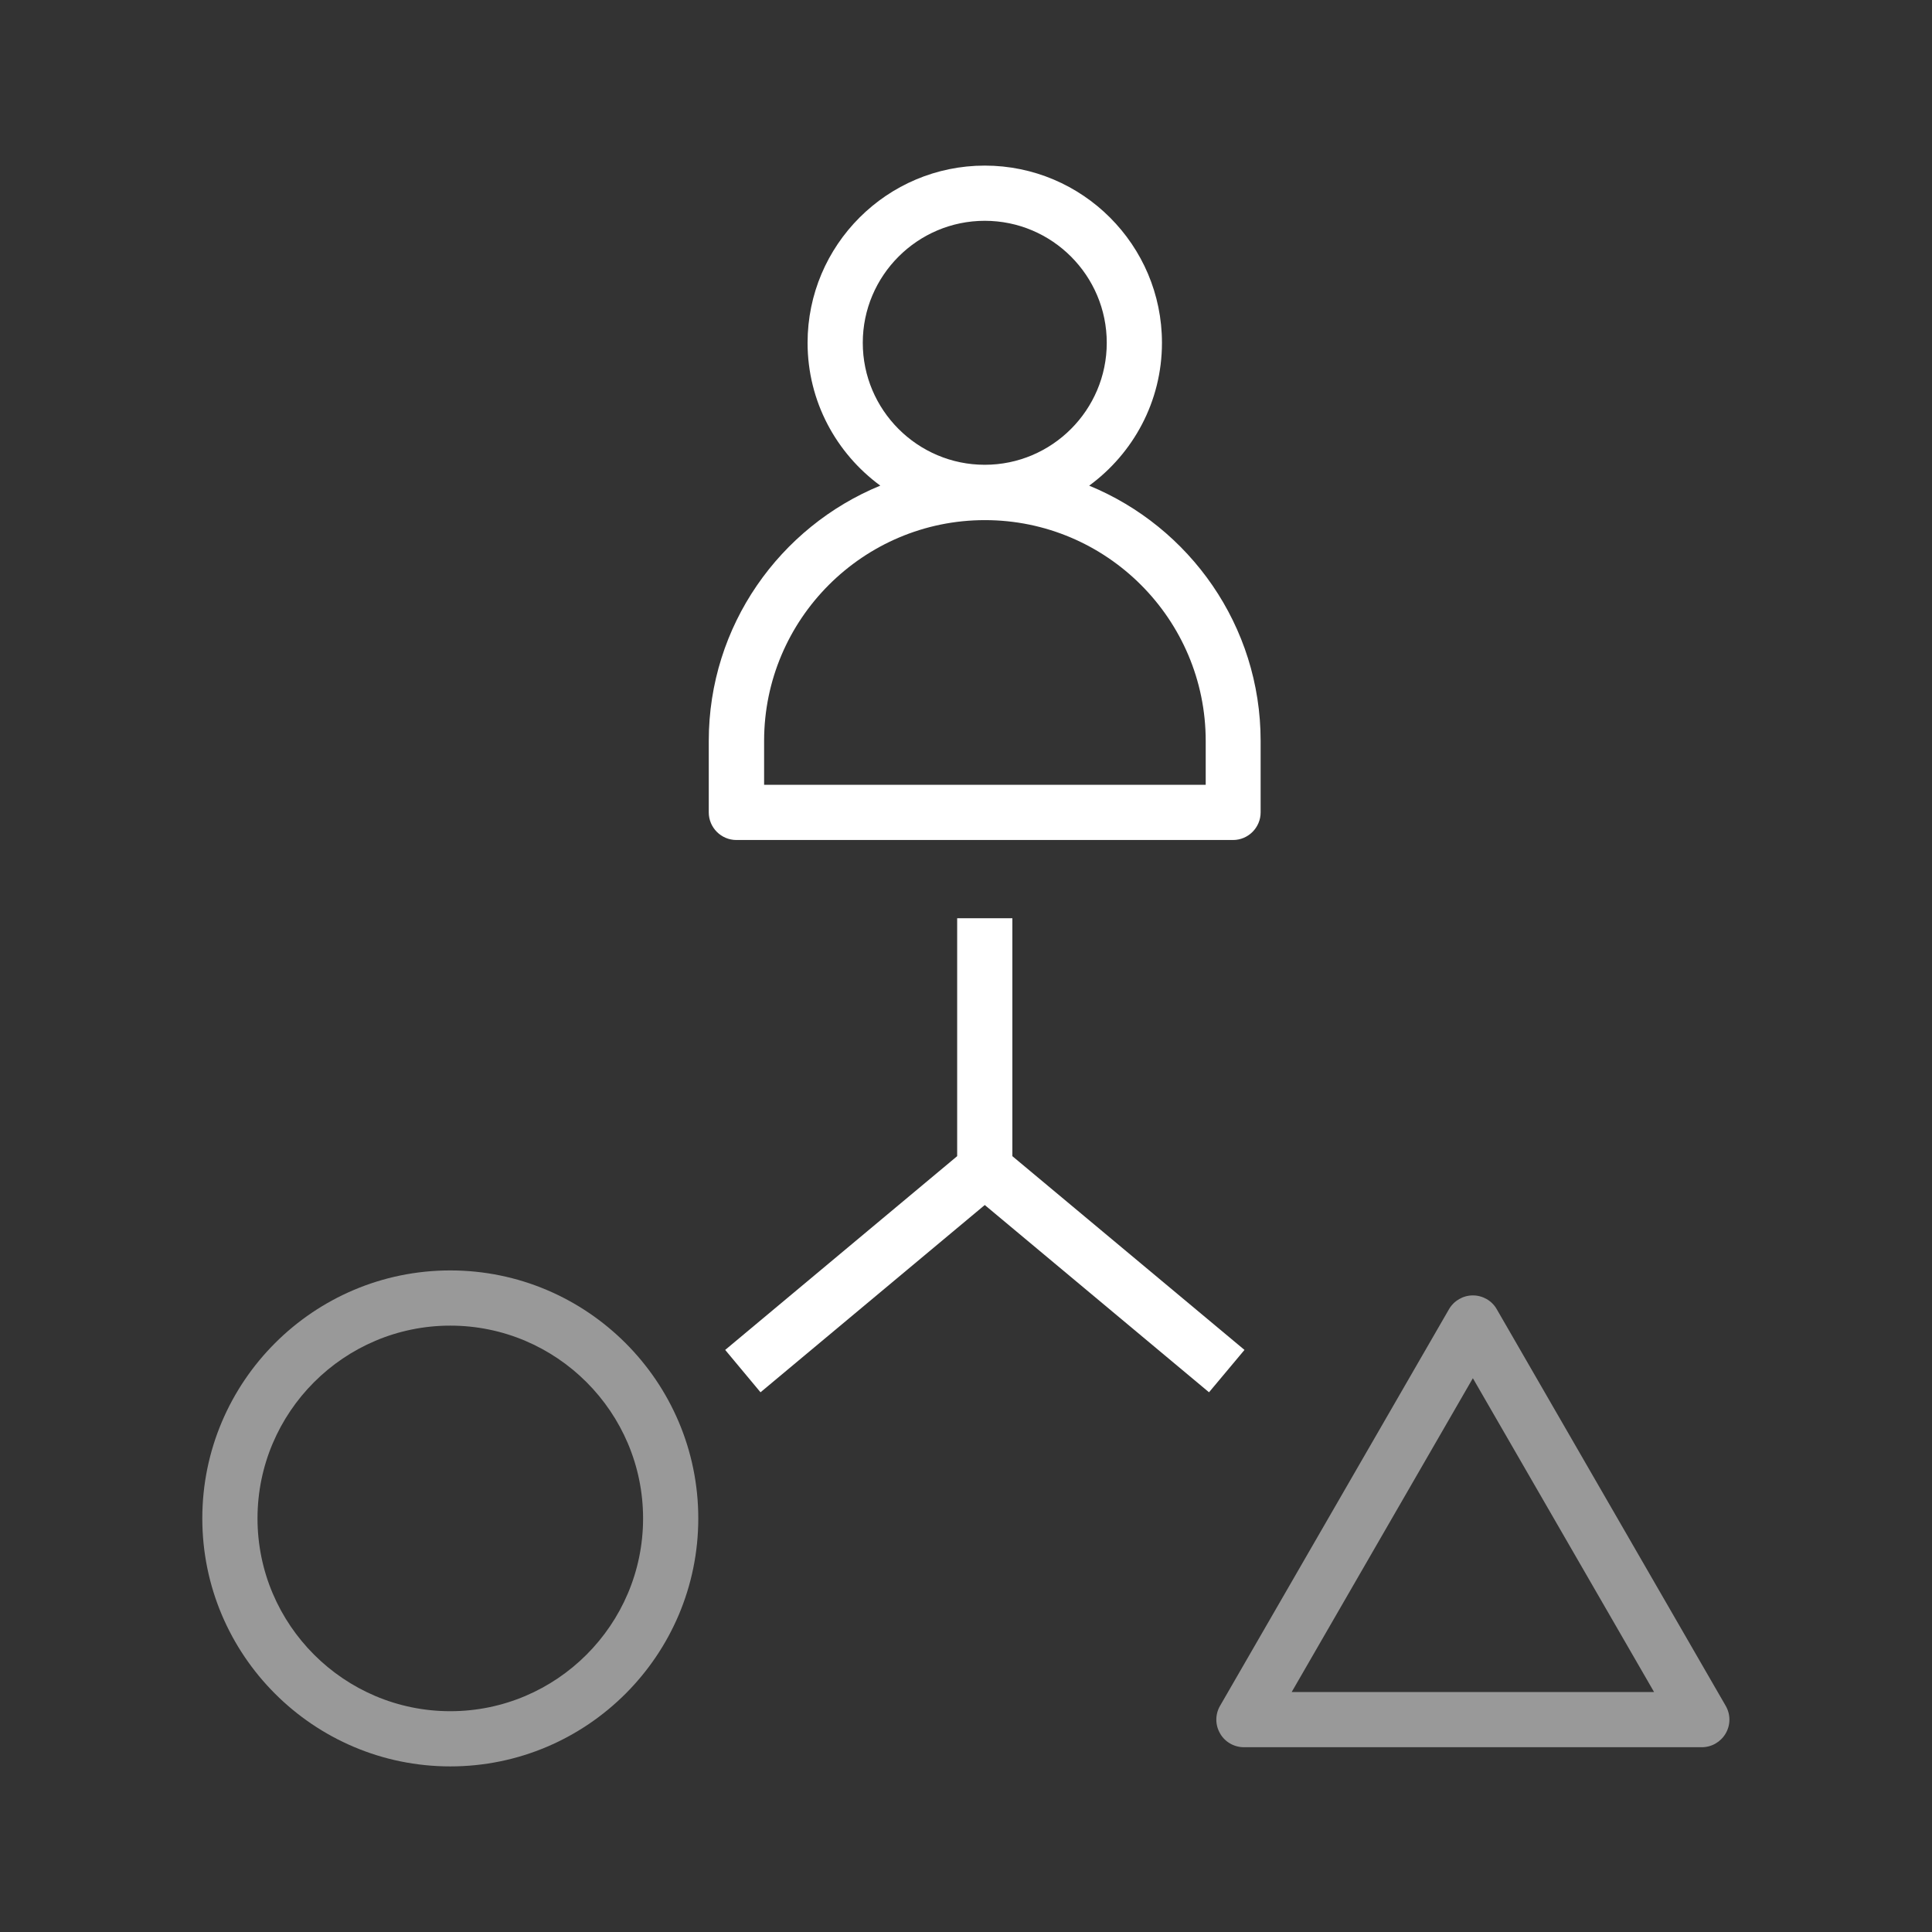 <?xml version="1.0" encoding="UTF-8"?> <svg xmlns="http://www.w3.org/2000/svg" id="Layer_1" viewBox="0 0 140 140"><rect x="0" y="0" width="140" height="140" fill="#333333" stroke="none"/><defs><style>.cls-1{opacity:.5;}.cls-1,.cls-2{fill:#fff;stroke-width:0px;}</style></defs><path class="cls-1" d="m32.63,128c-9.91,0-17.97-8.06-17.97-17.97s8.06-17.97,17.97-17.97,17.97,8.06,17.97,17.97-8.06,17.97-17.97,17.97Zm0-31.94c-7.7,0-13.97,6.27-13.97,13.97s6.27,13.97,13.97,13.97,13.97-6.27,13.97-13.97-6.27-13.97-13.97-13.97Z"></path><path class="cls-1" d="m123.33,126.61h-33.19c-.71,0-1.38-.38-1.73-1-.36-.62-.36-1.38,0-2l16.59-28.74c.36-.62,1.02-1,1.73-1s1.38.38,1.73,1l16.59,28.74c.36.62.36,1.38,0,2-.36.62-1.02,1-1.73,1Zm-29.73-4h26.26l-13.13-22.74-13.13,22.74Z"></path><polygon class="cls-2" points="73.36 66.54 69.36 66.54 69.36 83.78 52.55 97.82 55.11 100.89 71.36 87.32 87.61 100.89 90.18 97.82 73.36 83.78 73.36 66.54"></polygon><path class="cls-2" d="m78.93,35.19c3.19-2.34,5.27-6.1,5.27-10.35,0-7.08-5.76-12.84-12.84-12.84s-12.84,5.76-12.84,12.84c0,4.25,2.08,8.01,5.27,10.35-7.28,2.99-12.43,10.15-12.43,18.5v5.18c0,1.1.9,2,2,2h35.99c1.1,0,2-.9,2-2v-5.18c0-8.35-5.15-15.51-12.43-18.5Zm-7.57-19.19c4.88,0,8.84,3.97,8.84,8.84s-3.97,8.84-8.84,8.84-8.84-3.97-8.84-8.84,3.97-8.84,8.84-8.84Zm16,40.87h-31.99v-3.18c0-8.82,7.18-16,16-16s16,7.18,16,16v3.18Z"></path></svg> 